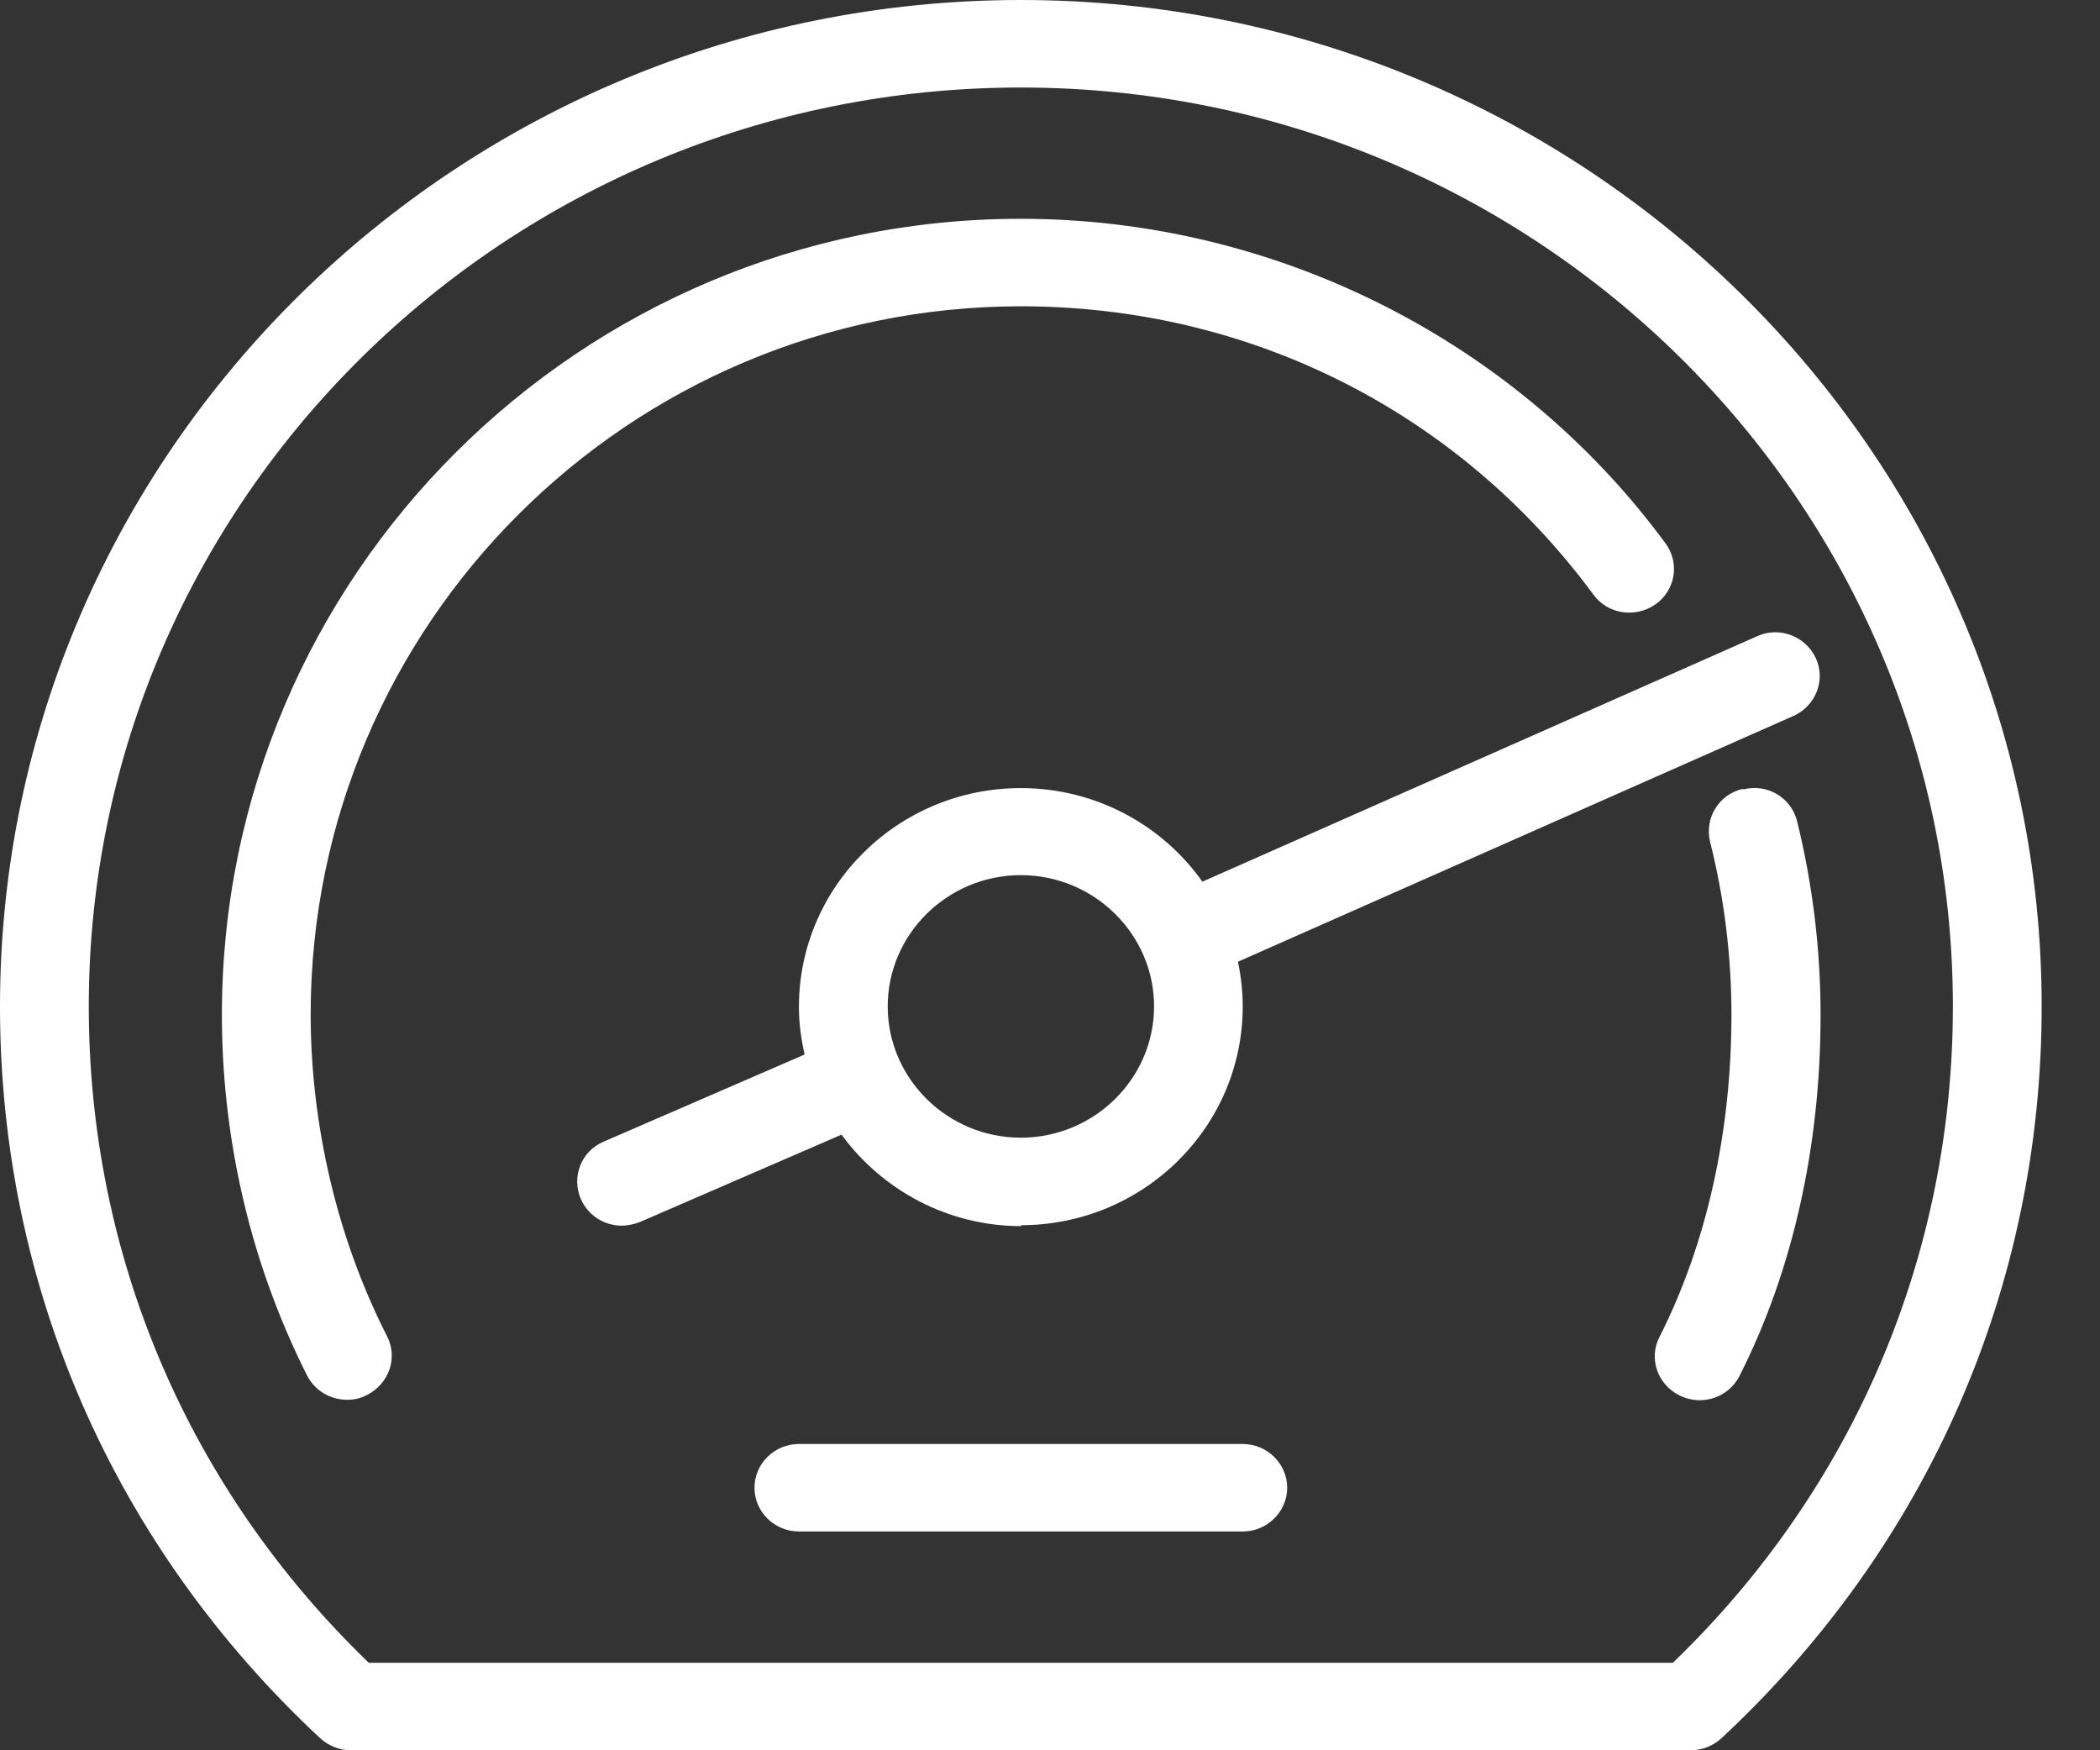 <svg width="18" height="15" viewBox="0 0 18 15" fill="none" xmlns="http://www.w3.org/2000/svg">
<rect x="0" y="0" width="18" height="15" fill="#333333" stroke="none"/>
<g clip-path="url(#clip0_164_353)">
<path d="M14.936 6.761C14.73 6.81 14.609 7.013 14.658 7.215C14.78 7.699 14.841 8.197 14.841 8.696C14.841 9.705 14.628 10.661 14.225 11.456C14.129 11.64 14.206 11.865 14.396 11.959C14.449 11.985 14.51 12 14.567 12C14.708 12 14.841 11.925 14.909 11.794C15.366 10.894 15.605 9.825 15.605 8.7C15.605 8.137 15.537 7.579 15.404 7.039C15.354 6.836 15.149 6.713 14.944 6.765L14.936 6.761Z" fill="white"/>
<path d="M8.75 2.625C10.709 2.625 12.498 3.525 13.658 5.096C13.78 5.265 14.019 5.299 14.19 5.179C14.362 5.059 14.4 4.822 14.274 4.654C12.992 2.914 10.926 1.875 8.75 1.875C4.972 1.875 1.902 4.935 1.902 8.696C1.902 9.195 1.956 9.694 2.062 10.178C2.184 10.74 2.378 11.284 2.633 11.79C2.701 11.921 2.834 11.996 2.975 11.996C3.032 11.996 3.089 11.985 3.146 11.955C3.333 11.861 3.413 11.636 3.318 11.453C3.089 11.002 2.918 10.519 2.808 10.016C2.713 9.581 2.663 9.139 2.663 8.693C2.663 5.348 5.395 2.625 8.75 2.625Z" fill="white"/>
<path d="M8.75 10.5C9.8 10.5 10.652 9.66 10.652 8.625C10.652 8.494 10.637 8.366 10.611 8.242L15.374 6.135C15.564 6.049 15.651 5.827 15.564 5.64C15.476 5.452 15.252 5.366 15.062 5.452L10.306 7.556C9.964 7.072 9.393 6.754 8.75 6.754C7.7 6.754 6.848 7.594 6.848 8.629C6.848 8.771 6.867 8.906 6.897 9.037L5.174 9.784C4.98 9.866 4.896 10.088 4.98 10.279C5.045 10.421 5.182 10.504 5.33 10.504C5.38 10.504 5.433 10.492 5.482 10.474L7.213 9.724C7.559 10.196 8.119 10.508 8.754 10.508L8.75 10.5ZM8.75 7.5C9.378 7.5 9.892 8.006 9.892 8.625C9.892 9.244 9.378 9.75 8.75 9.75C8.122 9.75 7.609 9.244 7.609 8.625C7.609 8.006 8.122 7.5 8.75 7.5Z" fill="white"/>
<path d="M10.652 12.375H6.848C6.638 12.375 6.467 12.544 6.467 12.75C6.467 12.956 6.638 13.125 6.848 13.125H10.652C10.861 13.125 11.033 12.956 11.033 12.75C11.033 12.544 10.861 12.375 10.652 12.375Z" fill="white"/>
<path d="M8.75 0C3.926 0 0 3.87 0 8.625C0 11.021 0.974 13.249 2.747 14.899C2.819 14.963 2.91 15 3.009 15H14.491C14.59 15 14.681 14.963 14.753 14.899C16.526 13.249 17.5 11.021 17.5 8.625C17.5 3.87 13.574 0 8.75 0ZM14.339 14.25H3.161C1.613 12.758 0.761 10.762 0.761 8.625C0.761 4.282 4.345 0.75 8.75 0.75C13.155 0.75 16.739 4.282 16.739 8.625C16.739 10.762 15.887 12.758 14.339 14.25Z" fill="white"/>
</g>
<defs>
<clipPath id="clip0_164_353">
<rect width="17.5" height="15" fill="white"/>
</clipPath>
</defs>
</svg>
